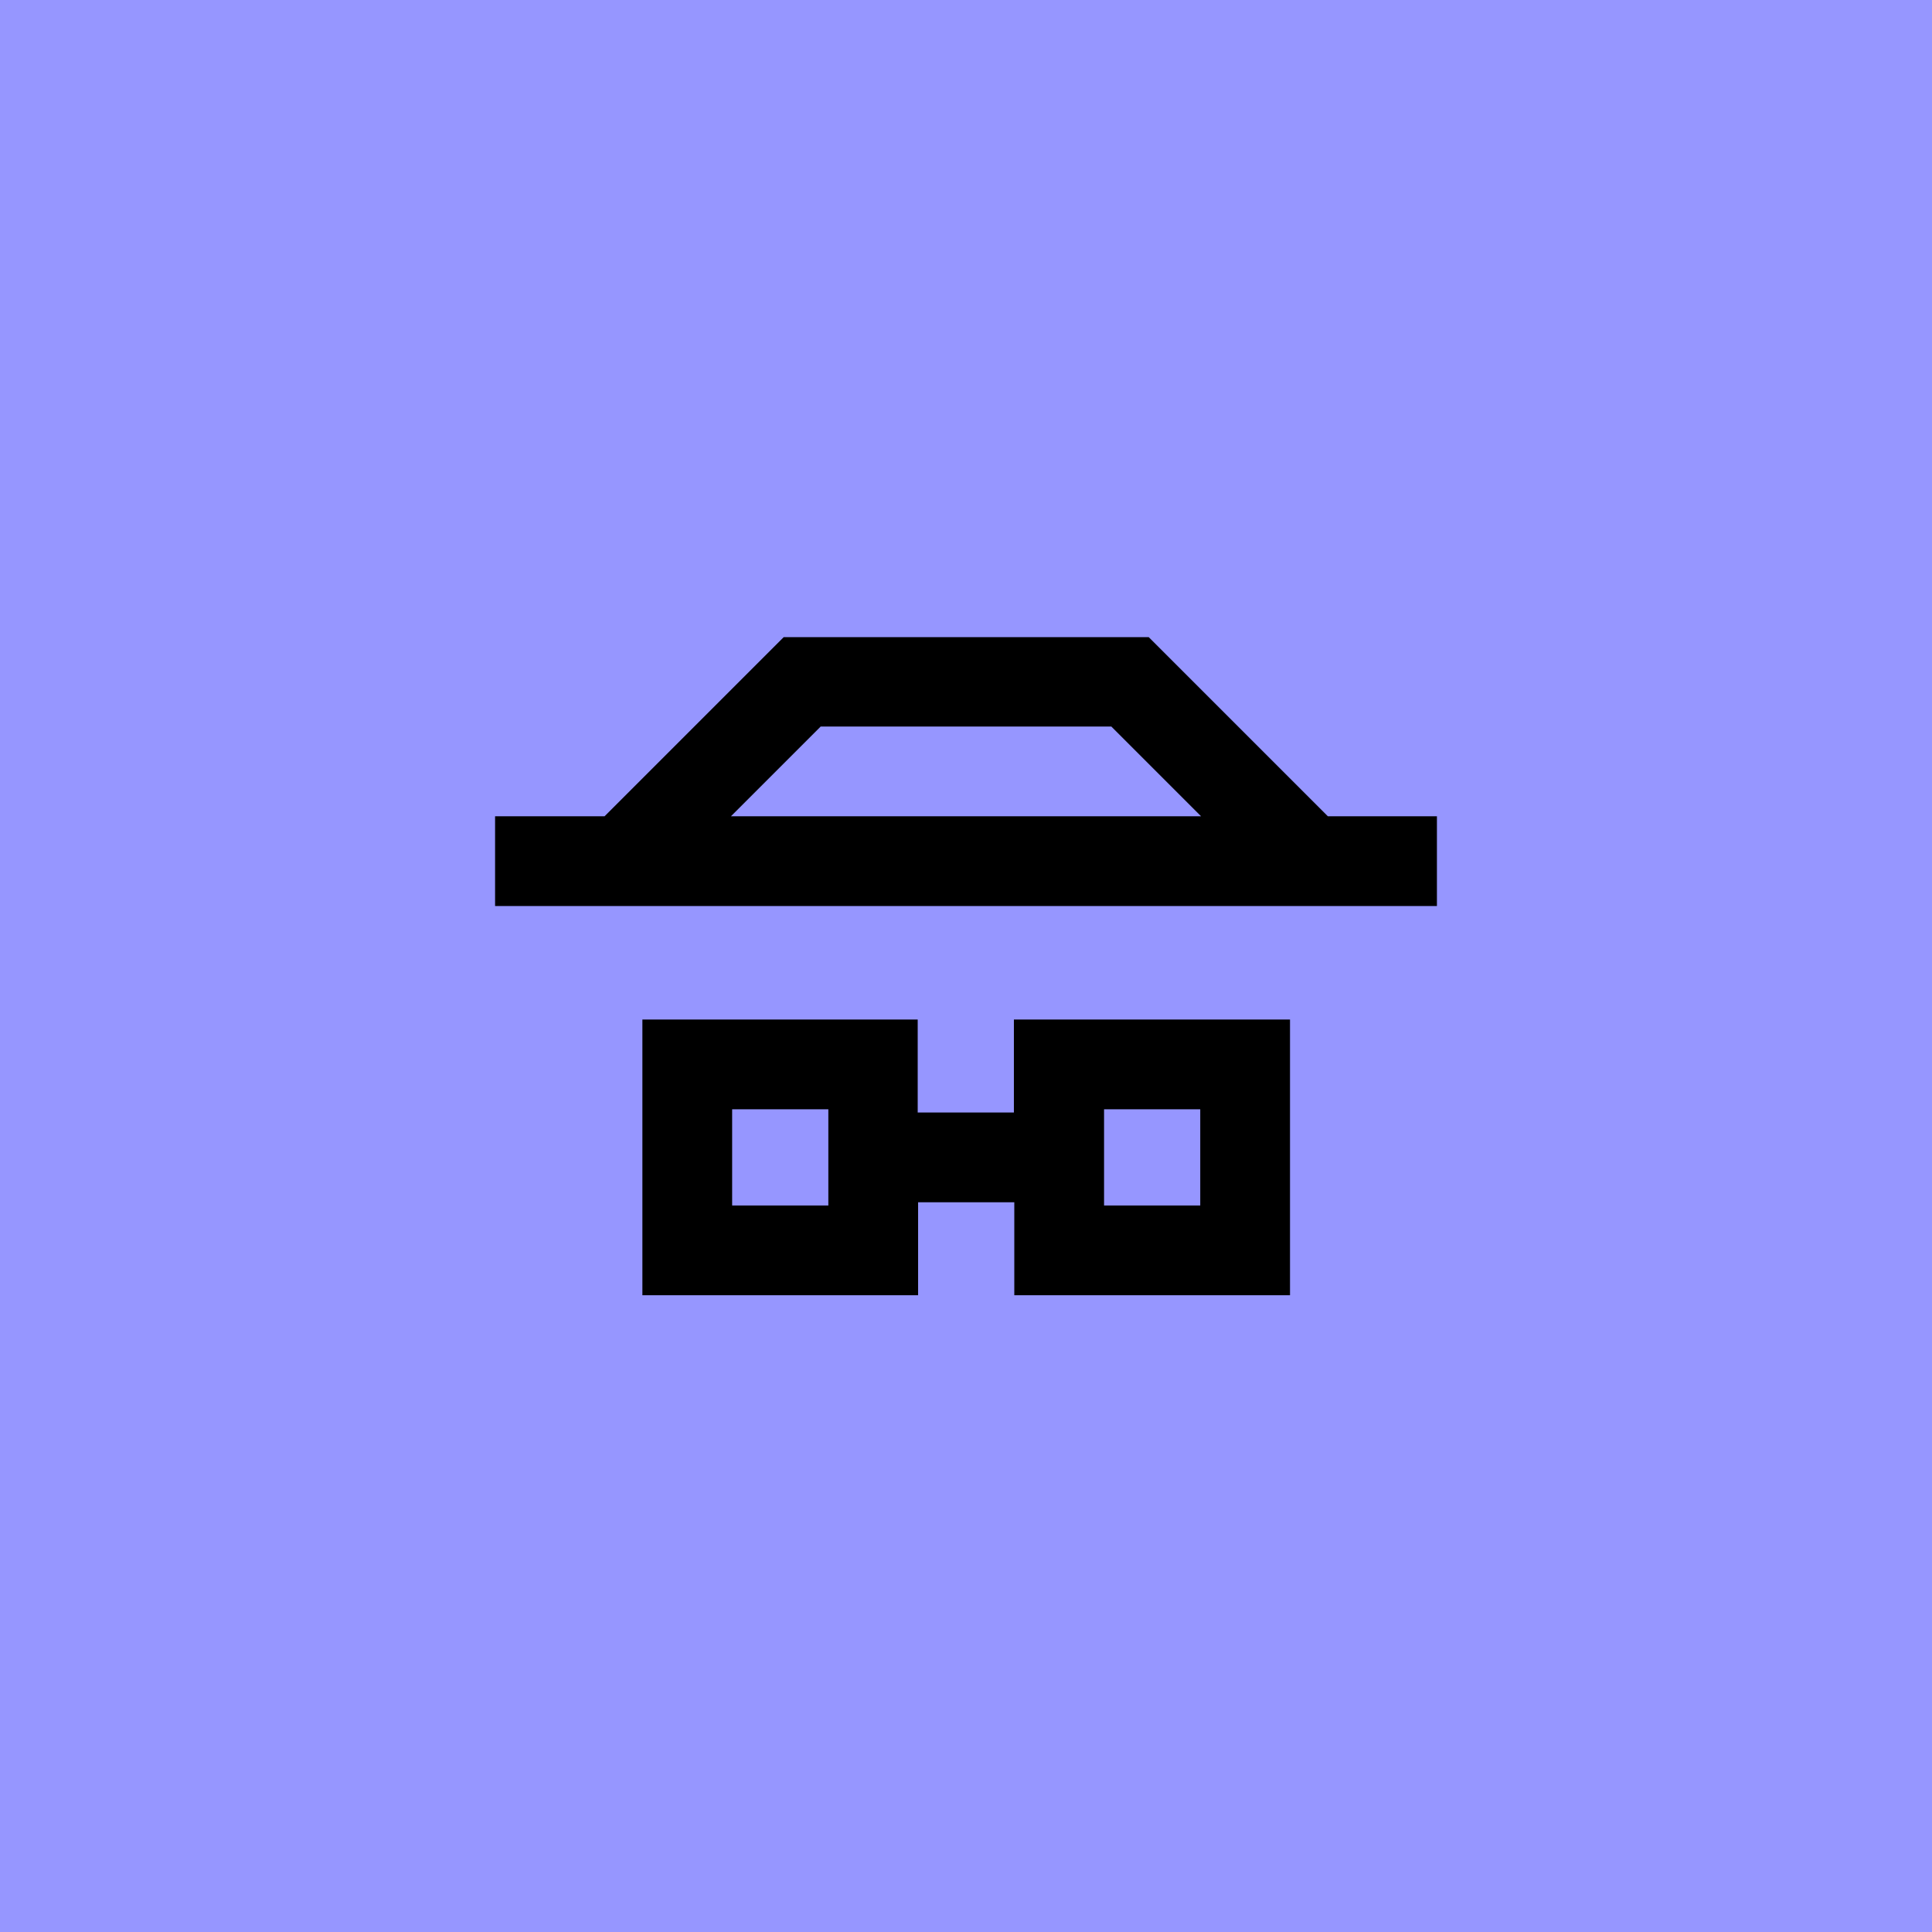<svg xmlns="http://www.w3.org/2000/svg" id="Modo_de_aislamiento" viewBox="0 0 480 480"><defs><style>      .st0 {        fill: #9696ff;      }    </style></defs><rect class="st0" width="480" height="480"></rect><path d="M329.9,202.8l-44.5-44.5h-90.7l-44.5,44.5h-27.2v22.3h234v-22.3h-27.1ZM203.9,180.5h72.2l22.3,22.3h-116.8s22.3-22.3,22.3-22.3Z"></path><path d="M274.2,253.3h-22.3v23.1h-23.9v-23.1h-68.4v68.5h68.5v-23.1h23.9v23.1h68.5v-68.5h-46.3ZM205.8,299.5h-23.9v-23.9h23.9v23.9ZM298.2,299.5h-23.9v-23.9h23.9v23.9Z"></path></svg>